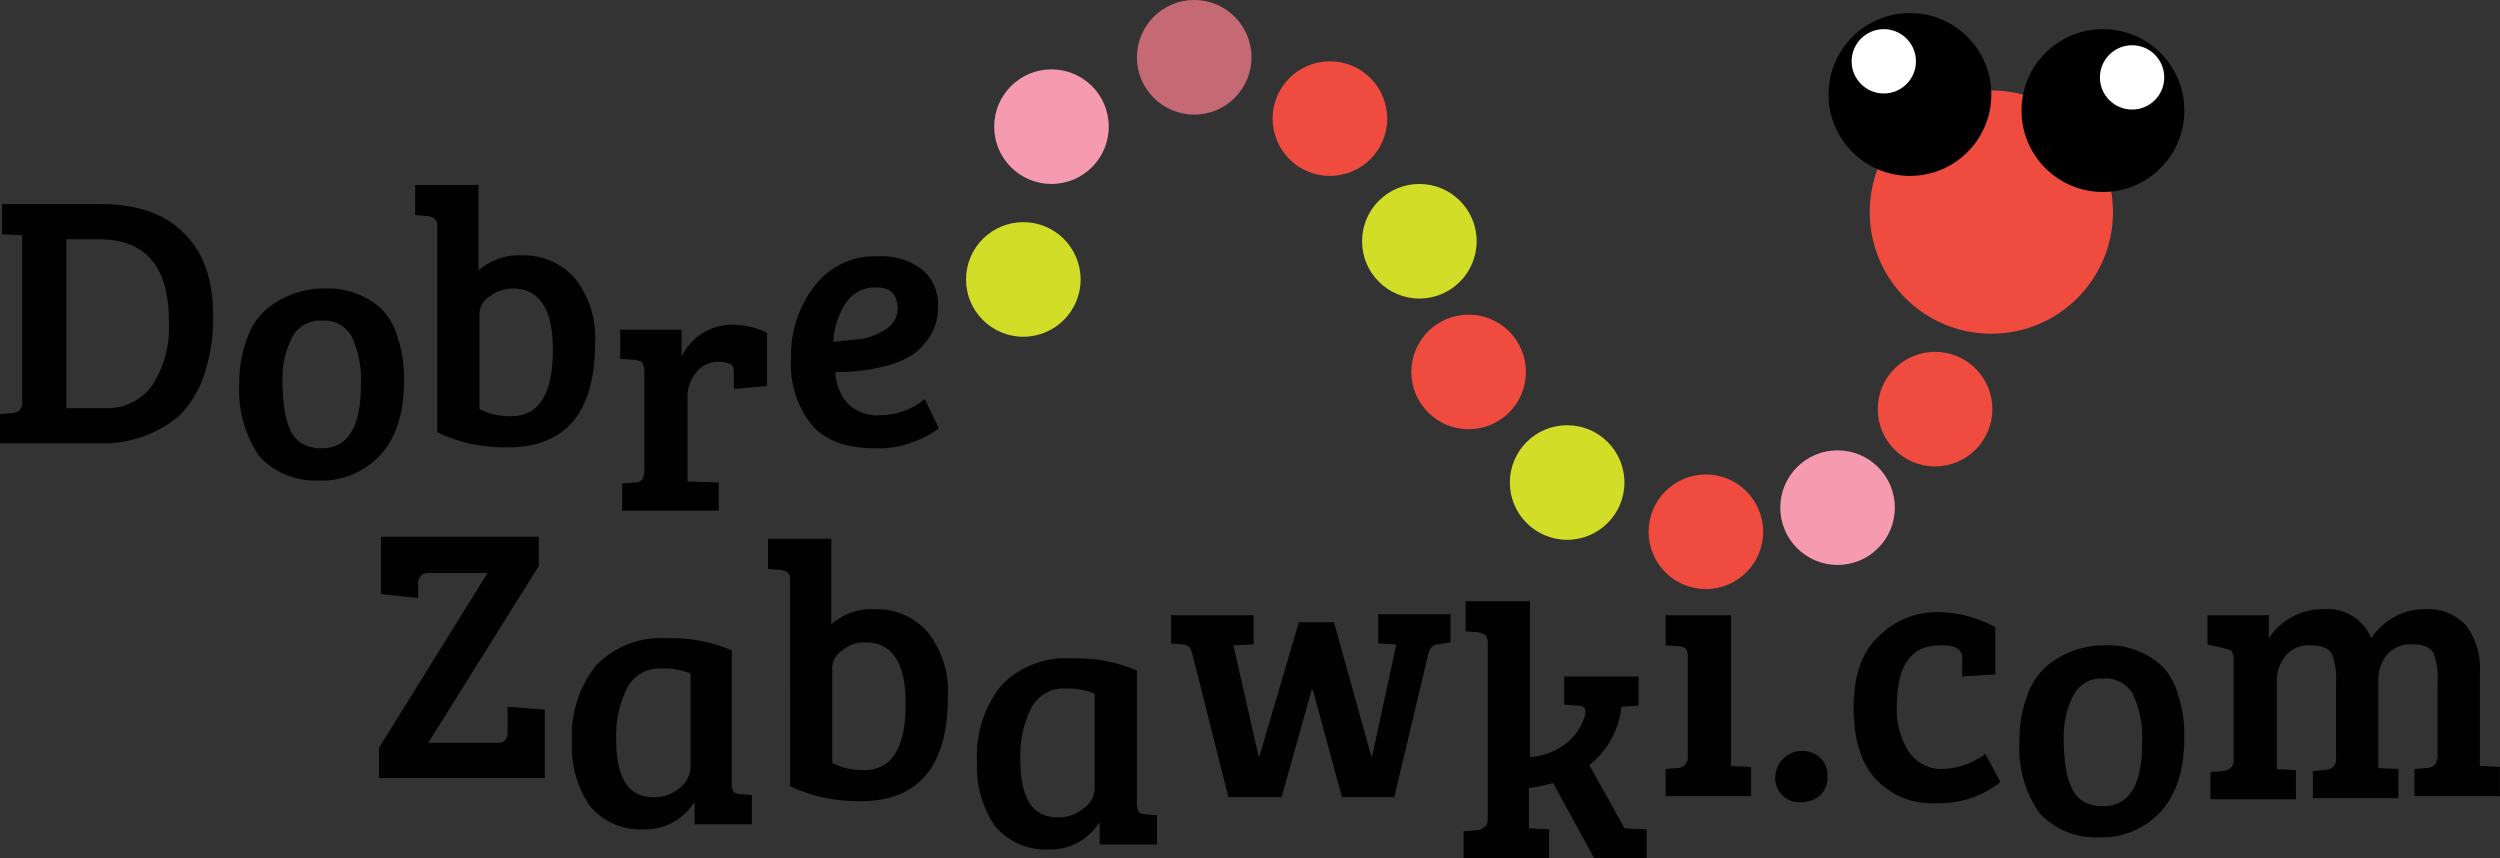 <svg xmlns="http://www.w3.org/2000/svg" width="195.96" height="67.29"><rect width="100%" height="100%" fill="#333333" stroke="none"/><path d="M0 34.748v-2.285l.946-.079c.552-.079.788-.315.788-.788V18.438l-1.576-.079v-2.361h7.721c2.758 0 4.964.709 6.461 2.206 1.576 1.5 2.364 3.625 2.364 6.54a13.73 13.73 0 0 1-.709 4.649 8.2 8.2 0 0 1-1.895 3.149 9.17 9.17 0 0 1-6.142 2.206zm5.2-16.074V31.99h2.916a4.37 4.37 0 0 0 3.784-1.733 8.36 8.36 0 0 0 1.339-5.043c0-4.334-1.812-6.461-5.516-6.461H5.2zm13.553 11.424a9.945 9.945 0 0 1 .63-3.625 5.33 5.33 0 0 1 1.655-2.364 7.114 7.114 0 0 1 4.412-1.5 6.29 6.29 0 0 1 2.837.552 5.6 5.6 0 0 1 1.813 1.265 5.36 5.36 0 0 1 1.1 2.127 9.97 9.97 0 0 1 .473 3.231q0 3.9-1.891 5.91a6.24 6.24 0 0 1-4.806 1.97 6 6 0 0 1-4.649-1.891 9.163 9.163 0 0 1-1.574-5.675zm6.461 5.043q3.073 0 3.073-4.964a8.07 8.07 0 0 0-.709-3.782 2.406 2.406 0 0 0-2.285-1.261 2.45 2.45 0 0 0-2.364 1.264 6.94 6.94 0 0 0-.788 3.388c0 2.679.473 4.334 1.5 4.964a3.1 3.1 0 0 0 1.573.392zm9.061-1.261V17.65q0-.591-.709-.709l-1.024-.079v-2.364h4.964v6.7a4.8 4.8 0 0 1 3.388-1.182 5.305 5.305 0 0 1 4.176 1.812 7.43 7.43 0 0 1 1.576 5.043c0 5.437-2.285 8.195-6.855 8.195a14.552 14.552 0 0 1-3.073-.315 12.42 12.42 0 0 1-2.443-.87zm3.309-9.14v7.328c.78.394 1.648.584 2.521.552 2.127 0 3.231-1.733 3.231-5.2 0-3.152-1.024-4.806-3.152-4.806a2.976 2.976 0 0 0-1.812.63 1.62 1.62 0 0 0-.787 1.497zm12.923 12.135v-7.8a1.22 1.22 0 0 0-.158-.63c-.079-.158-.315-.158-.552-.236l-1.182-.079v-2.286h4.806v2.127A4.33 4.33 0 0 1 55 26.159a4.426 4.426 0 0 1 2.443-.709 6.36 6.36 0 0 1 2.679.63v4.176l-2.6.236v-1.26c0-.394-.079-.63-.315-.709a2.33 2.33 0 0 0-.788-.158 2.18 2.18 0 0 0-1.812.788 2.948 2.948 0 0 0-.712 2.045v6.54l2.443.079v2.206h-7.565v-2.125l.946-.079a.777.777 0 0 0 .63-.236c.107-.221.161-.464.158-.709zm18.359-16.783a5.113 5.113 0 0 1 3.388 1.024 3.5 3.5 0 0 1 1.261 2.915 4 4 0 0 1-.552 2.206 4.94 4.94 0 0 1-1.339 1.5 6.94 6.94 0 0 1-1.891.867 14.28 14.28 0 0 1-4.255.552 4.02 4.02 0 0 0 .946 2.443 3.28 3.28 0 0 0 2.6.946 5.54 5.54 0 0 0 3.467-1.261l1.1 2.285A6.75 6.75 0 0 1 71.7 34.59a7.384 7.384 0 0 1-3.073.552c-2.285 0-4.018-.63-5.043-1.891a7.604 7.604 0 0 1-1.576-5.2 8.825 8.825 0 0 1 1.812-5.594 5.9 5.9 0 0 1 5.043-2.364zm-1.261 6.461a5.07 5.07 0 0 0 1.891-.788 1.89 1.89 0 0 0 .867-1.5c0-1.182-.552-1.733-1.655-1.733a2.738 2.738 0 0 0-2.442 1.266 6.109 6.109 0 0 0-.946 2.994l2.285-.239zM42.233 44.361l-8.667 13.868h5.516c.473 0 .709-.315.709-.867v-1.97l2.915.236v5.358h-13v-2.364l8.51-13.71h-4.65a.77.77 0 0 0-.788.867v1.1l-2.915-.315v-4.488h12.37v2.285zm15.128 6.619v10.48a1.22 1.22 0 0 0 .158.63.92.92 0 0 0 .552.158l.867.079v2.285h-4.492v-1.656h-.079a4.486 4.486 0 0 1-3.861 2.049 5.148 5.148 0 0 1-4.255-1.812 8.15 8.15 0 0 1-1.418-5.043 8.8 8.8 0 0 1 1.891-5.988 7.02 7.02 0 0 1 5.594-2.127 11.69 11.69 0 0 1 5.043.946zm-3.231 9.14v-7.328a5.53 5.53 0 0 0-2.206-.394 2.88 2.88 0 0 0-2.758 1.5 8.44 8.44 0 0 0-.867 4.018c0 3.073.946 4.57 2.915 4.57a2.946 2.946 0 0 0 2.049-.709 2.17 2.17 0 0 0 .867-1.655zm7.8 1.5V45.385q0-.591-.709-.709l-1.021-.078v-2.365h4.964v6.7a4.8 4.8 0 0 1 3.388-1.182 5.305 5.305 0 0 1 4.176 1.812 7.43 7.43 0 0 1 1.572 5.041c0 5.437-2.285 8.195-6.855 8.195a14.552 14.552 0 0 1-3.073-.315 12.42 12.42 0 0 1-2.443-.867zm3.309-9.14v7.328c.78.394 1.648.584 2.521.552 2.127 0 3.231-1.733 3.231-5.2 0-3.152-1.024-4.806-3.152-4.806a2.558 2.558 0 0 0-1.812.63 1.62 1.62 0 0 0-.788 1.5zm23.874.079v10.48a1.22 1.22 0 0 0 .158.63.92.92 0 0 0 .552.158l.867.079v2.285H86.2v-1.659h-.079a4.486 4.486 0 0 1-3.861 2.049 5.148 5.148 0 0 1-4.255-1.812 8.15 8.15 0 0 1-1.418-5.043 8.8 8.8 0 0 1 1.891-5.988 7.02 7.02 0 0 1 5.594-2.127 11.89 11.89 0 0 1 5.043.946zm-3.307 9.139v-7.33a5.53 5.53 0 0 0-2.206-.394 2.88 2.88 0 0 0-2.758 1.5 8.44 8.44 0 0 0-.867 4.018c0 3.073.946 4.57 2.915 4.57a2.946 2.946 0 0 0 2.049-.709c.551-.369.878-.992.867-1.655zm16-12.922h2.758l2.915 10.48h.079l1.891-8.746-1.418-.079v-2.288h5.669v2.206l-.946.158c-.394 0-.63.236-.788.709l-2.679 11.268h-4.1l-2.287-8.432h-.079l-2.364 8.431h-4.171l-2.837-11.267c-.079-.236-.158-.473-.315-.552a.92.92 0 0 0-.552-.158l-.788-.079v-2.205h6.461v2.285l-1.576.079 1.97 8.667h.079zm14.809 15.362v-13.71a1.22 1.22 0 0 0-.158-.63 1.887 1.887 0 0 0-.552-.236l-1.024-.079v-2.364h5.043v12.213a4.98 4.98 0 0 0 2.679-.946 4.222 4.222 0 0 0 1.576-2.127 1 1 0 0 0 .079-.473c0-.315-.158-.473-.552-.473l-1.1-.079v-2.206h5.831v2.285l-1.339.079a6.68 6.68 0 0 1-2.521 4.57l2.758 4.964 1.733.079v2.285h-4.1l-3.231-5.91a16.14 16.14 0 0 1-1.891.394v3.152l1.576.079v2.285h-6.7v-2.128l.946-.079a.777.777 0 0 0 .63-.236c.236-.079.315-.315.315-.709zm19.068-15.916v11.819l1.576.079v2.285h-6.7v-2.128l.946-.079a.8.8 0 0 0 .788-.867v-7.879a1.02 1.02 0 0 0-.158-.63.92.92 0 0 0-.552-.158l-1.024-.079v-2.363h5.122zm5.517 14.655a1.854 1.854 0 0 1-1.5-.552 1.9 1.9 0 0 1-.552-1.418 2.12 2.12 0 0 1 3.546-1.5 1.9 1.9 0 0 1 .552 1.418 1.96 1.96 0 0 1-.552 1.5 2.311 2.311 0 0 1-1.494.552zm8.431-3.94a3.075 3.075 0 0 0 2.6 1.339 5.888 5.888 0 0 0 3.388-1.182l1.181 2.204a7.62 7.62 0 0 1-5.043 1.655 5.946 5.946 0 0 1-4.728-1.891c-1.182-1.261-1.733-3.152-1.733-5.594 0-2.521.63-4.334 1.97-5.594a6.4 6.4 0 0 1 4.491-1.891 9.483 9.483 0 0 1 4.649 1.182v3.7l-2.6.158v-1.334a.89.89 0 0 0-.552-.946 3.06 3.06 0 0 0-1.182-.158c-2.285 0-3.388 1.576-3.388 4.806a6.08 6.08 0 0 0 .945 3.547zm8.667-.867a9.945 9.945 0 0 1 .63-3.625 5.33 5.33 0 0 1 1.655-2.364 7.114 7.114 0 0 1 4.412-1.5 6.29 6.29 0 0 1 2.837.552 5.61 5.61 0 0 1 1.812 1.261 5.36 5.36 0 0 1 1.1 2.127 9.97 9.97 0 0 1 .473 3.231q0 3.9-1.891 5.91a6.24 6.24 0 0 1-4.806 1.97 6 6 0 0 1-4.649-1.891 8.857 8.857 0 0 1-1.576-5.673zm6.54 5.122q3.073 0 3.073-4.964a8.07 8.07 0 0 0-.709-3.782 2.406 2.406 0 0 0-2.285-1.261 2.45 2.45 0 0 0-2.364 1.261 6.94 6.94 0 0 0-.788 3.388c0 2.679.473 4.334 1.5 4.964a2.9 2.9 0 0 0 1.571.395zm8.195-12.686v-2.284h4.806v1.812a5.046 5.046 0 0 1 4.334-2.285 3.684 3.684 0 0 1 3.7 2.285 5.01 5.01 0 0 1 4.255-2.285 3.99 3.99 0 0 1 3.152 1.261 5.47 5.47 0 0 1 1.1 3.7v7.328l1.576.079v2.285h-6.7v-2.125l.946-.079c.229-.016.448-.098.63-.236.158-.158.158-.315.236-.63v-5.834a5.63 5.63 0 0 0-.315-2.285q-.355-.709-1.655-.709a2.4 2.4 0 0 0-1.97.788 3.153 3.153 0 0 0-.709 2.127v6.779l1.576.079v2.285h-6.7v-2.127l.946-.079c.229-.016.448-.098.63-.236a.85.85 0 0 0 .236-.709V53.58a5.63 5.63 0 0 0-.307-2.282q-.355-.709-1.655-.709a2.3 2.3 0 0 0-1.97.788 3.09 3.09 0 0 0-.709 2.049v6.855l1.5.079v2.285h-6.7v-2.131l.946-.079c.229-.016.448-.098.63-.236a.85.85 0 0 0 .236-.709v-7.8a1.02 1.02 0 0 0-.158-.63c-.079-.158-.315-.158-.552-.236l-1.339-.315z" fill="#010101"/><g fill="#f04b3f"><circle cx="133.713" cy="41.682" r="4.491"/><circle cx="156.09" cy="16.625" r="9.534"/></g><circle cx="82.418" cy="9.928" r="4.491" fill="#f59aaf"/><circle cx="93.607" cy="4.491" r="4.491" fill="#c56975"/><circle cx="104.244" cy="9.297" r="4.491" fill="#f04b3f"/><circle cx="111.256" cy="18.91" r="4.491" fill="#d1dd27"/><circle cx="115.117" cy="29.153" r="4.491" fill="#f04b3f"/><circle cx="122.839" cy="37.821" r="4.491" fill="#d1dd27"/><circle cx="144.035" cy="39.791" r="4.491" fill="#f59aaf"/><circle cx="151.678" cy="32.069" r="4.491" fill="#f04b3f"/><circle cx="149.708" cy="7.406" r="6.382"/><circle cx="164.836" cy="8.667" r="6.382"/><g fill="#fff"><circle cx="147.659" cy="4.806" r="2.521"/><circle cx="167.121" cy="6.067" r="2.521"/></g><circle cx="80.212" cy="21.904" r="4.491" fill="#d1dd27"/></svg>